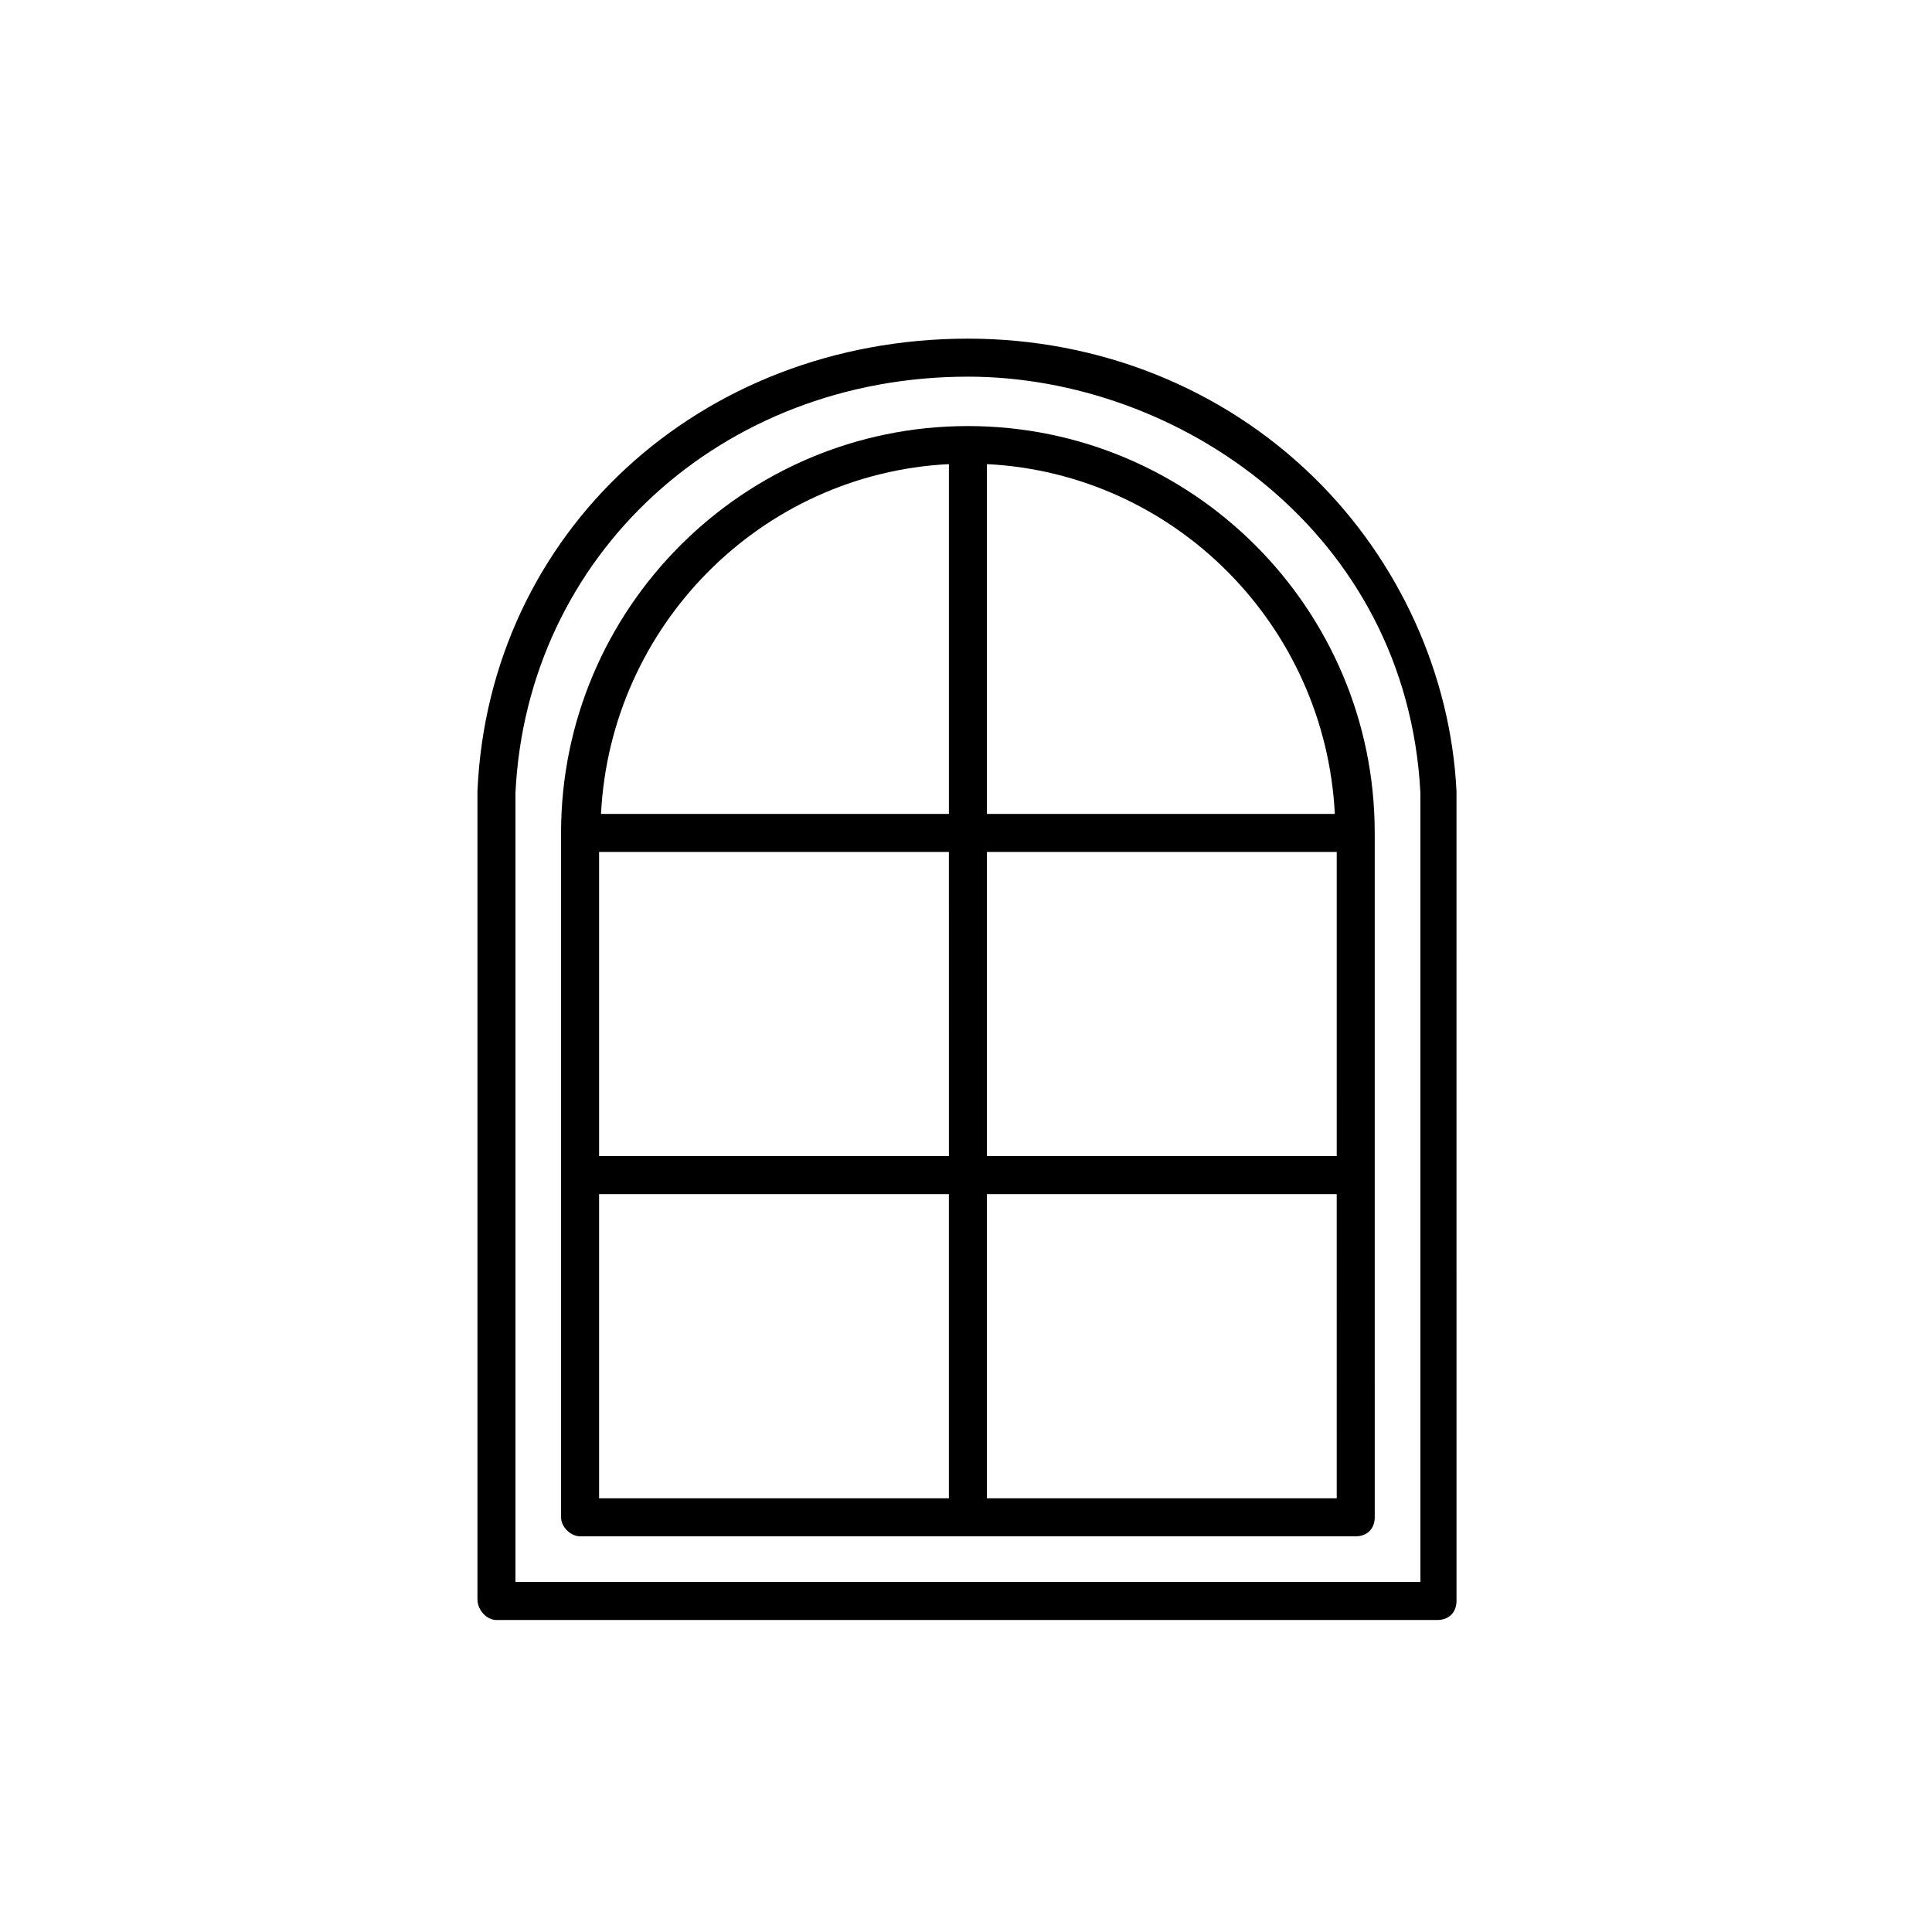 <?xml version="1.0" encoding="UTF-8"?>
<!-- The Best Svg Icon site in the world: iconSvg.co, Visit us! https://iconsvg.co -->
<svg fill="#000000" width="800px" height="800px" version="1.1" viewBox="144 144 512 512" xmlns="http://www.w3.org/2000/svg">
 <g>
  <path d="m297.73 551.14h205.55c3.023 0 5.039-2.016 5.039-5.039l-0.004-181.37c0-59.449-48.367-107.82-107.82-107.82-59.445 0.004-107.81 48.367-107.81 107.82v181.37c0 2.519 2.519 5.039 5.039 5.039zm200.52-100.76h-92.703v-80.609h92.699zm-102.78 0h-92.703v-80.609h92.699zm-92.703 10.078h92.699v80.609h-92.699zm195.48 80.609h-92.703v-80.609h92.699zm-0.504-181.37h-92.199v-92.703c49.879 2.519 89.68 42.824 92.199 92.703zm-102.27-92.703v92.703h-92.199c2.519-49.879 42.32-90.184 92.199-92.703z"/>
  <path d="m275.56 573.31h249.39c3.023 0 5.039-2.016 5.039-5.039l-0.004-214.62c-1.512-30.73-15.113-60.961-37.785-83.129-24.184-23.68-56.93-36.777-91.691-36.777-71.039 0-126.96 51.387-129.98 119.91v214.12c0 3.023 2.519 5.543 5.039 5.543zm124.95-329.49c55.922 0 116.38 41.312 119.91 110.34v209.08h-239.82v-209.08c3.023-62.977 54.414-110.34 119.91-110.34z"/>
 </g>
</svg>